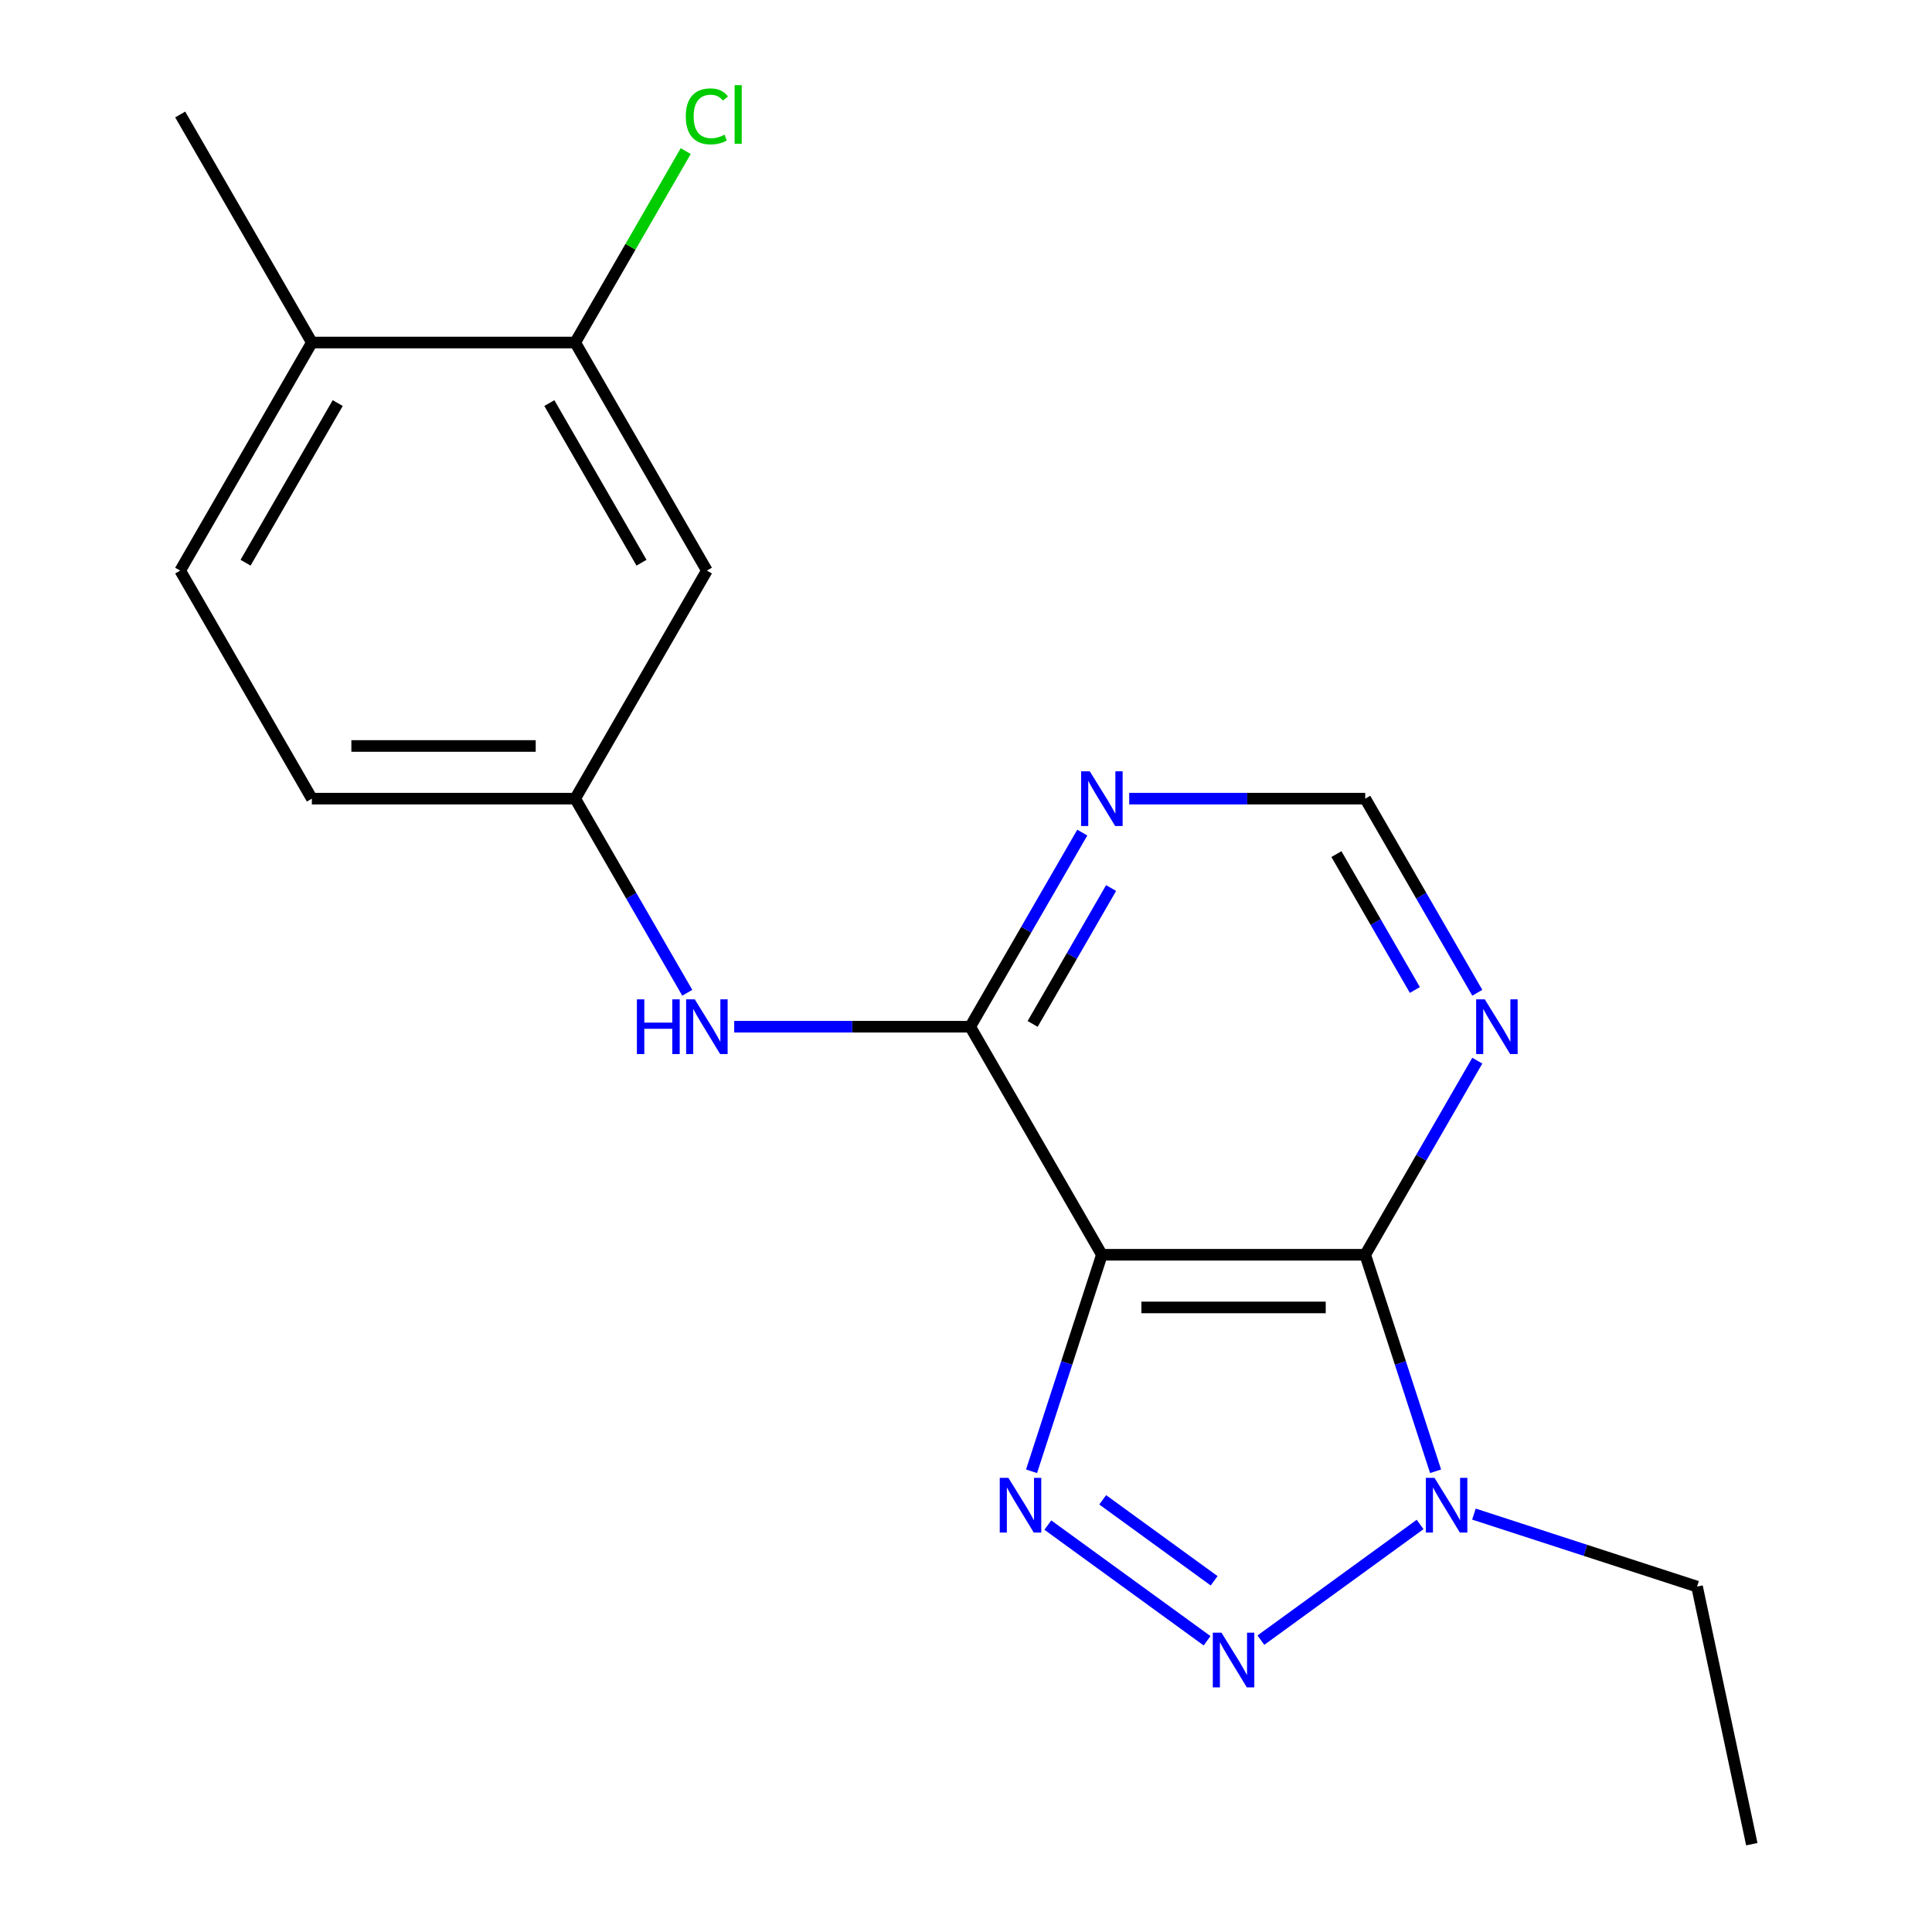 <?xml version='1.0' encoding='iso-8859-1'?>
<svg version='1.1' baseProfile='full'
              xmlns='http://www.w3.org/2000/svg'
                      xmlns:rdkit='http://www.rdkit.org/xml'
                      xmlns:xlink='http://www.w3.org/1999/xlink'
                  xml:space='preserve'
width='1000px' height='1000px' viewBox='0 0 1000 1000'>
<!-- END OF HEADER -->
<rect style='opacity:1.0;fill:#FFFFFF;stroke:none' width='1000' height='1000' x='0' y='0'> </rect>
<path class='bond-0' d='M 570.334,649.466 L 552.128,705.499' style='fill:none;fill-rule:evenodd;stroke:#000000;stroke-width:6px;stroke-linecap:butt;stroke-linejoin:miter;stroke-opacity:1' />
<path class='bond-0' d='M 552.128,705.499 L 533.922,761.532' style='fill:none;fill-rule:evenodd;stroke:#0000FF;stroke-width:6px;stroke-linecap:butt;stroke-linejoin:miter;stroke-opacity:1' />
<path class='bond-1' d='M 570.334,649.466 L 706.638,649.466' style='fill:none;fill-rule:evenodd;stroke:#000000;stroke-width:6px;stroke-linecap:butt;stroke-linejoin:miter;stroke-opacity:1' />
<path class='bond-1' d='M 590.78,676.727 L 686.193,676.727' style='fill:none;fill-rule:evenodd;stroke:#000000;stroke-width:6px;stroke-linecap:butt;stroke-linejoin:miter;stroke-opacity:1' />
<path class='bond-4' d='M 570.334,649.466 L 502.182,531.423' style='fill:none;fill-rule:evenodd;stroke:#000000;stroke-width:6px;stroke-linecap:butt;stroke-linejoin:miter;stroke-opacity:1' />
<path class='bond-2' d='M 542.361,789.378 L 624.776,849.256' style='fill:none;fill-rule:evenodd;stroke:#0000FF;stroke-width:6px;stroke-linecap:butt;stroke-linejoin:miter;stroke-opacity:1' />
<path class='bond-2' d='M 570.747,776.305 L 628.437,818.22' style='fill:none;fill-rule:evenodd;stroke:#0000FF;stroke-width:6px;stroke-linecap:butt;stroke-linejoin:miter;stroke-opacity:1' />
<path class='bond-3' d='M 706.638,649.466 L 724.844,705.499' style='fill:none;fill-rule:evenodd;stroke:#000000;stroke-width:6px;stroke-linecap:butt;stroke-linejoin:miter;stroke-opacity:1' />
<path class='bond-3' d='M 724.844,705.499 L 743.051,761.532' style='fill:none;fill-rule:evenodd;stroke:#0000FF;stroke-width:6px;stroke-linecap:butt;stroke-linejoin:miter;stroke-opacity:1' />
<path class='bond-5' d='M 706.638,649.466 L 735.643,599.229' style='fill:none;fill-rule:evenodd;stroke:#000000;stroke-width:6px;stroke-linecap:butt;stroke-linejoin:miter;stroke-opacity:1' />
<path class='bond-5' d='M 735.643,599.229 L 764.648,548.991' style='fill:none;fill-rule:evenodd;stroke:#0000FF;stroke-width:6px;stroke-linecap:butt;stroke-linejoin:miter;stroke-opacity:1' />
<path class='bond-19' d='M 652.634,848.938 L 735.048,789.061' style='fill:none;fill-rule:evenodd;stroke:#0000FF;stroke-width:6px;stroke-linecap:butt;stroke-linejoin:miter;stroke-opacity:1' />
<path class='bond-16' d='M 762.906,783.696 L 820.649,802.458' style='fill:none;fill-rule:evenodd;stroke:#0000FF;stroke-width:6px;stroke-linecap:butt;stroke-linejoin:miter;stroke-opacity:1' />
<path class='bond-16' d='M 820.649,802.458 L 878.392,821.22' style='fill:none;fill-rule:evenodd;stroke:#000000;stroke-width:6px;stroke-linecap:butt;stroke-linejoin:miter;stroke-opacity:1' />
<path class='bond-6' d='M 502.182,531.423 L 531.187,481.186' style='fill:none;fill-rule:evenodd;stroke:#000000;stroke-width:6px;stroke-linecap:butt;stroke-linejoin:miter;stroke-opacity:1' />
<path class='bond-6' d='M 531.187,481.186 L 560.191,430.948' style='fill:none;fill-rule:evenodd;stroke:#0000FF;stroke-width:6px;stroke-linecap:butt;stroke-linejoin:miter;stroke-opacity:1' />
<path class='bond-6' d='M 534.492,529.982 L 554.795,494.816' style='fill:none;fill-rule:evenodd;stroke:#000000;stroke-width:6px;stroke-linecap:butt;stroke-linejoin:miter;stroke-opacity:1' />
<path class='bond-6' d='M 554.795,494.816 L 575.099,459.65' style='fill:none;fill-rule:evenodd;stroke:#0000FF;stroke-width:6px;stroke-linecap:butt;stroke-linejoin:miter;stroke-opacity:1' />
<path class='bond-7' d='M 502.182,531.423 L 441.104,531.423' style='fill:none;fill-rule:evenodd;stroke:#000000;stroke-width:6px;stroke-linecap:butt;stroke-linejoin:miter;stroke-opacity:1' />
<path class='bond-7' d='M 441.104,531.423 L 380.025,531.423' style='fill:none;fill-rule:evenodd;stroke:#0000FF;stroke-width:6px;stroke-linecap:butt;stroke-linejoin:miter;stroke-opacity:1' />
<path class='bond-20' d='M 764.648,513.856 L 735.643,463.618' style='fill:none;fill-rule:evenodd;stroke:#0000FF;stroke-width:6px;stroke-linecap:butt;stroke-linejoin:miter;stroke-opacity:1' />
<path class='bond-20' d='M 735.643,463.618 L 706.638,413.38' style='fill:none;fill-rule:evenodd;stroke:#000000;stroke-width:6px;stroke-linecap:butt;stroke-linejoin:miter;stroke-opacity:1' />
<path class='bond-20' d='M 732.338,512.415 L 712.034,477.248' style='fill:none;fill-rule:evenodd;stroke:#0000FF;stroke-width:6px;stroke-linecap:butt;stroke-linejoin:miter;stroke-opacity:1' />
<path class='bond-20' d='M 712.034,477.248 L 691.731,442.082' style='fill:none;fill-rule:evenodd;stroke:#000000;stroke-width:6px;stroke-linecap:butt;stroke-linejoin:miter;stroke-opacity:1' />
<path class='bond-10' d='M 584.482,413.38 L 645.56,413.38' style='fill:none;fill-rule:evenodd;stroke:#0000FF;stroke-width:6px;stroke-linecap:butt;stroke-linejoin:miter;stroke-opacity:1' />
<path class='bond-10' d='M 645.56,413.38 L 706.638,413.38' style='fill:none;fill-rule:evenodd;stroke:#000000;stroke-width:6px;stroke-linecap:butt;stroke-linejoin:miter;stroke-opacity:1' />
<path class='bond-11' d='M 355.735,513.856 L 326.73,463.618' style='fill:none;fill-rule:evenodd;stroke:#0000FF;stroke-width:6px;stroke-linecap:butt;stroke-linejoin:miter;stroke-opacity:1' />
<path class='bond-11' d='M 326.73,463.618 L 297.725,413.38' style='fill:none;fill-rule:evenodd;stroke:#000000;stroke-width:6px;stroke-linecap:butt;stroke-linejoin:miter;stroke-opacity:1' />
<path class='bond-8' d='M 297.725,177.294 L 365.878,295.337' style='fill:none;fill-rule:evenodd;stroke:#000000;stroke-width:6px;stroke-linecap:butt;stroke-linejoin:miter;stroke-opacity:1' />
<path class='bond-8' d='M 284.34,208.631 L 332.046,291.261' style='fill:none;fill-rule:evenodd;stroke:#000000;stroke-width:6px;stroke-linecap:butt;stroke-linejoin:miter;stroke-opacity:1' />
<path class='bond-14' d='M 297.725,177.294 L 326.332,127.747' style='fill:none;fill-rule:evenodd;stroke:#000000;stroke-width:6px;stroke-linecap:butt;stroke-linejoin:miter;stroke-opacity:1' />
<path class='bond-14' d='M 326.332,127.747 L 354.938,78.199' style='fill:none;fill-rule:evenodd;stroke:#00CC00;stroke-width:6px;stroke-linecap:butt;stroke-linejoin:miter;stroke-opacity:1' />
<path class='bond-21' d='M 297.725,177.294 L 161.421,177.294' style='fill:none;fill-rule:evenodd;stroke:#000000;stroke-width:6px;stroke-linecap:butt;stroke-linejoin:miter;stroke-opacity:1' />
<path class='bond-9' d='M 365.878,295.337 L 297.725,413.38' style='fill:none;fill-rule:evenodd;stroke:#000000;stroke-width:6px;stroke-linecap:butt;stroke-linejoin:miter;stroke-opacity:1' />
<path class='bond-15' d='M 297.725,413.38 L 161.421,413.38' style='fill:none;fill-rule:evenodd;stroke:#000000;stroke-width:6px;stroke-linecap:butt;stroke-linejoin:miter;stroke-opacity:1' />
<path class='bond-15' d='M 277.28,386.119 L 181.867,386.119' style='fill:none;fill-rule:evenodd;stroke:#000000;stroke-width:6px;stroke-linecap:butt;stroke-linejoin:miter;stroke-opacity:1' />
<path class='bond-12' d='M 161.421,177.294 L 93.269,295.337' style='fill:none;fill-rule:evenodd;stroke:#000000;stroke-width:6px;stroke-linecap:butt;stroke-linejoin:miter;stroke-opacity:1' />
<path class='bond-12' d='M 174.807,208.631 L 127.1,291.261' style='fill:none;fill-rule:evenodd;stroke:#000000;stroke-width:6px;stroke-linecap:butt;stroke-linejoin:miter;stroke-opacity:1' />
<path class='bond-17' d='M 161.421,177.294 L 93.269,59.251' style='fill:none;fill-rule:evenodd;stroke:#000000;stroke-width:6px;stroke-linecap:butt;stroke-linejoin:miter;stroke-opacity:1' />
<path class='bond-13' d='M 93.269,295.337 L 161.421,413.38' style='fill:none;fill-rule:evenodd;stroke:#000000;stroke-width:6px;stroke-linecap:butt;stroke-linejoin:miter;stroke-opacity:1' />
<path class='bond-18' d='M 878.392,821.22 L 906.731,954.545' style='fill:none;fill-rule:evenodd;stroke:#000000;stroke-width:6px;stroke-linecap:butt;stroke-linejoin:miter;stroke-opacity:1' />
<path  class='atom-1' d='M 521.954 764.939
L 531.234 779.939
Q 532.154 781.419, 533.634 784.099
Q 535.114 786.779, 535.194 786.939
L 535.194 764.939
L 538.954 764.939
L 538.954 793.259
L 535.074 793.259
L 525.114 776.859
Q 523.954 774.939, 522.714 772.739
Q 521.514 770.539, 521.154 769.859
L 521.154 793.259
L 517.474 793.259
L 517.474 764.939
L 521.954 764.939
' fill='#0000FF'/>
<path  class='atom-3' d='M 632.226 845.057
L 641.506 860.057
Q 642.426 861.537, 643.906 864.217
Q 645.386 866.897, 645.466 867.057
L 645.466 845.057
L 649.226 845.057
L 649.226 873.377
L 645.346 873.377
L 635.386 856.977
Q 634.226 855.057, 632.986 852.857
Q 631.786 850.657, 631.426 849.977
L 631.426 873.377
L 627.746 873.377
L 627.746 845.057
L 632.226 845.057
' fill='#0000FF'/>
<path  class='atom-4' d='M 742.499 764.939
L 751.779 779.939
Q 752.699 781.419, 754.179 784.099
Q 755.659 786.779, 755.739 786.939
L 755.739 764.939
L 759.499 764.939
L 759.499 793.259
L 755.619 793.259
L 745.659 776.859
Q 744.499 774.939, 743.259 772.739
Q 742.059 770.539, 741.699 769.859
L 741.699 793.259
L 738.019 793.259
L 738.019 764.939
L 742.499 764.939
' fill='#0000FF'/>
<path  class='atom-6' d='M 768.53 517.263
L 777.81 532.263
Q 778.73 533.743, 780.21 536.423
Q 781.69 539.103, 781.77 539.263
L 781.77 517.263
L 785.53 517.263
L 785.53 545.583
L 781.65 545.583
L 771.69 529.183
Q 770.53 527.263, 769.29 525.063
Q 768.09 522.863, 767.73 522.183
L 767.73 545.583
L 764.05 545.583
L 764.05 517.263
L 768.53 517.263
' fill='#0000FF'/>
<path  class='atom-7' d='M 564.074 399.22
L 573.354 414.22
Q 574.274 415.7, 575.754 418.38
Q 577.234 421.06, 577.314 421.22
L 577.314 399.22
L 581.074 399.22
L 581.074 427.54
L 577.194 427.54
L 567.234 411.14
Q 566.074 409.22, 564.834 407.02
Q 563.634 404.82, 563.274 404.14
L 563.274 427.54
L 559.594 427.54
L 559.594 399.22
L 564.074 399.22
' fill='#0000FF'/>
<path  class='atom-8' d='M 329.658 517.263
L 333.498 517.263
L 333.498 529.303
L 347.978 529.303
L 347.978 517.263
L 351.818 517.263
L 351.818 545.583
L 347.978 545.583
L 347.978 532.503
L 333.498 532.503
L 333.498 545.583
L 329.658 545.583
L 329.658 517.263
' fill='#0000FF'/>
<path  class='atom-8' d='M 359.618 517.263
L 368.898 532.263
Q 369.818 533.743, 371.298 536.423
Q 372.778 539.103, 372.858 539.263
L 372.858 517.263
L 376.618 517.263
L 376.618 545.583
L 372.738 545.583
L 362.778 529.183
Q 361.618 527.263, 360.378 525.063
Q 359.178 522.863, 358.818 522.183
L 358.818 545.583
L 355.138 545.583
L 355.138 517.263
L 359.618 517.263
' fill='#0000FF'/>
<path  class='atom-15' d='M 354.958 60.231
Q 354.958 53.191, 358.238 49.511
Q 361.558 45.791, 367.838 45.791
Q 373.678 45.791, 376.798 49.911
L 374.158 52.071
Q 371.878 49.071, 367.838 49.071
Q 363.558 49.071, 361.278 51.951
Q 359.038 54.791, 359.038 60.231
Q 359.038 65.831, 361.358 68.711
Q 363.718 71.591, 368.278 71.591
Q 371.398 71.591, 375.038 69.711
L 376.158 72.711
Q 374.678 73.671, 372.438 74.231
Q 370.198 74.791, 367.718 74.791
Q 361.558 74.791, 358.238 71.031
Q 354.958 67.271, 354.958 60.231
' fill='#00CC00'/>
<path  class='atom-15' d='M 380.238 44.071
L 383.918 44.071
L 383.918 74.431
L 380.238 74.431
L 380.238 44.071
' fill='#00CC00'/>
</svg>
